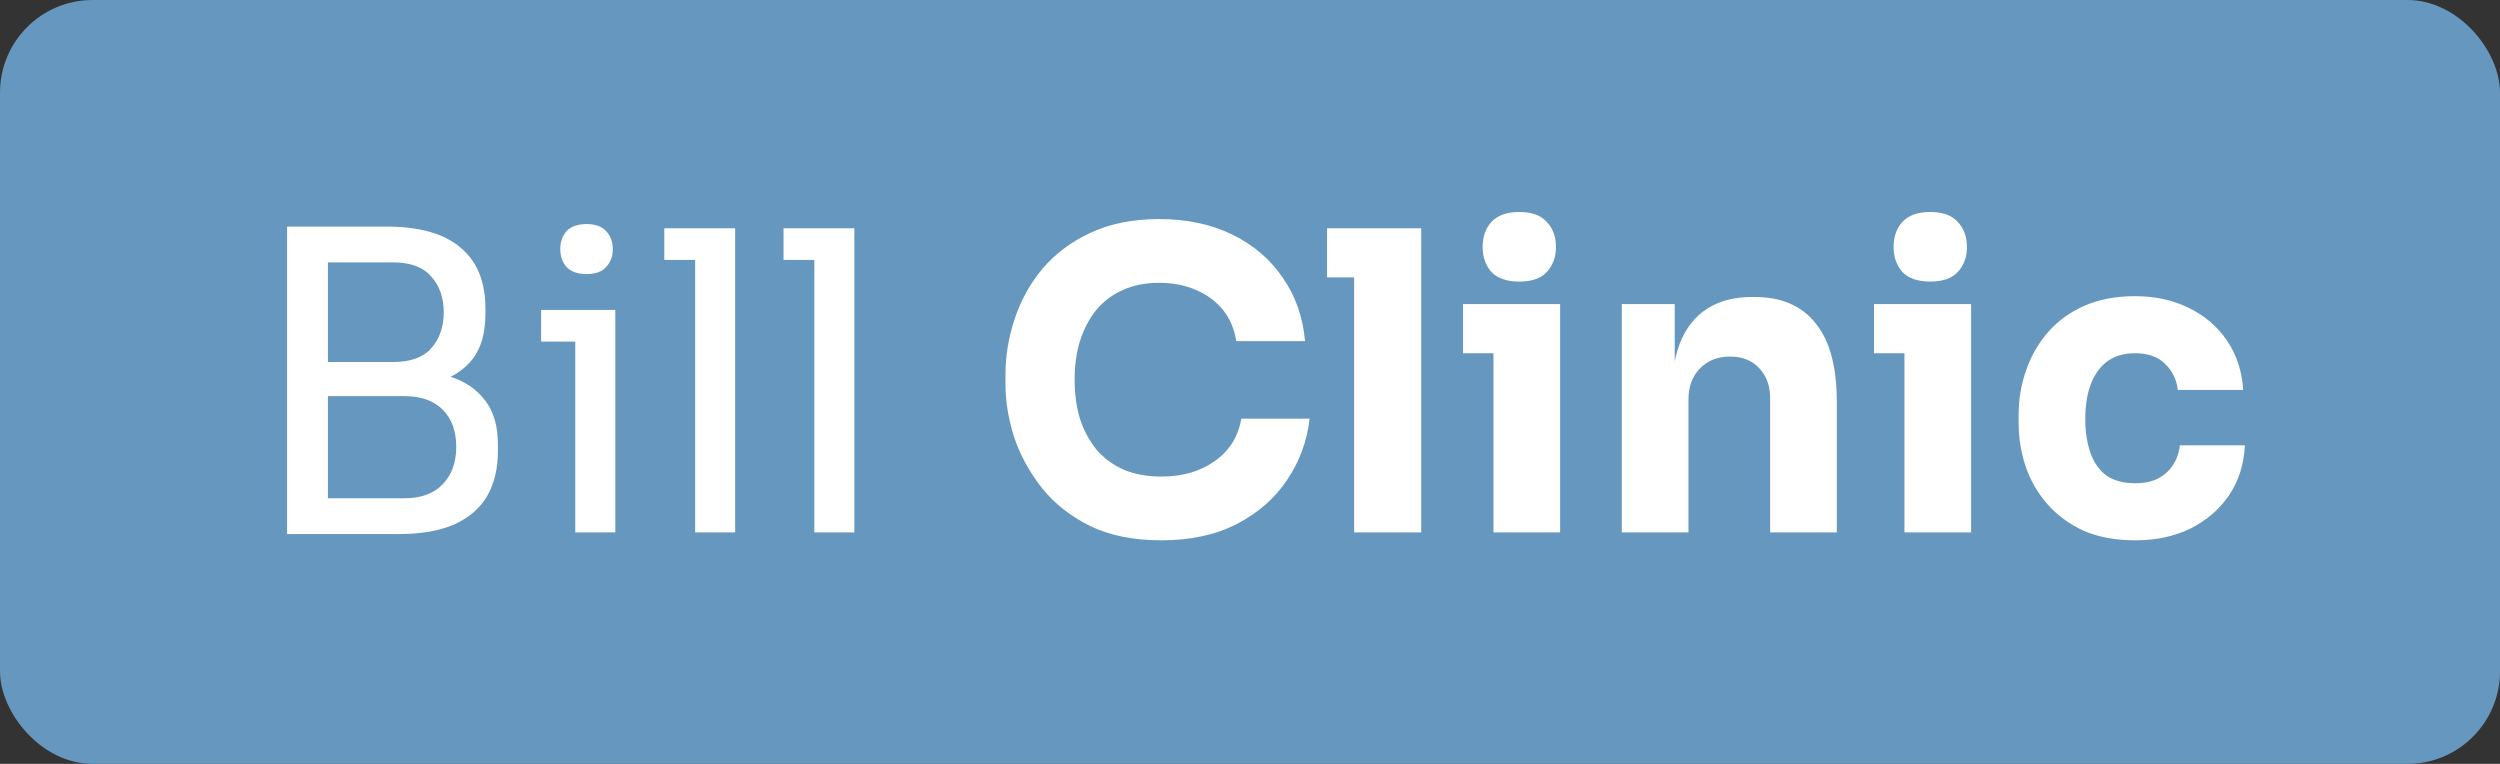 <?xml version="1.0" encoding="UTF-8"?> <svg xmlns="http://www.w3.org/2000/svg" width="108" height="33" viewBox="0 0 108 33" fill="none"><rect x="0" y="0" width="108" height="33" fill="#333333" stroke="none"/><rect width="108" height="33" rx="4" fill="#6697BE"></rect><path d="M13.806 23.072V21.524H17.478C18.186 21.524 18.732 21.326 19.116 20.93C19.512 20.522 19.71 19.982 19.71 19.31C19.71 18.626 19.518 18.092 19.134 17.708C18.75 17.312 18.198 17.114 17.478 17.114H13.806V15.962H17.226C18.066 15.962 18.804 16.064 19.44 16.268C20.088 16.472 20.592 16.814 20.952 17.294C21.324 17.762 21.51 18.404 21.51 19.22V19.472C21.51 20.24 21.354 20.894 21.042 21.434C20.73 21.962 20.256 22.37 19.62 22.658C18.984 22.934 18.186 23.072 17.226 23.072H13.806ZM12.402 23.072V9.788H14.166V23.072H12.402ZM13.806 16.79V15.638H16.992C17.736 15.638 18.282 15.44 18.63 15.044C18.99 14.636 19.17 14.12 19.17 13.496C19.17 12.86 18.99 12.344 18.63 11.948C18.282 11.54 17.736 11.336 16.992 11.336H13.806V9.788H16.686C18.126 9.788 19.2 10.094 19.908 10.706C20.616 11.306 20.97 12.176 20.97 13.316V13.568C20.97 14.372 20.79 15.014 20.43 15.494C20.07 15.962 19.566 16.298 18.918 16.502C18.282 16.694 17.538 16.79 16.686 16.79H13.806ZM24.852 23V13.388H26.581V23H24.852ZM23.377 14.756V13.388H26.581V14.756H23.377ZM25.338 11.84C24.954 11.84 24.666 11.738 24.474 11.534C24.294 11.33 24.204 11.072 24.204 10.76C24.204 10.448 24.294 10.19 24.474 9.986C24.666 9.782 24.954 9.68 25.338 9.68C25.723 9.68 26.005 9.782 26.184 9.986C26.377 10.19 26.473 10.448 26.473 10.76C26.473 11.072 26.377 11.33 26.184 11.534C26.005 11.738 25.723 11.84 25.338 11.84ZM30.03 23V9.86H31.758V23H30.03ZM28.698 11.228V9.86H31.758V11.228H28.698ZM35.18 23V9.86H36.908V23H35.18ZM33.848 11.228V9.86H36.908V11.228H33.848ZM50.168 23.342C48.98 23.342 47.96 23.138 47.108 22.73C46.256 22.31 45.56 21.764 45.02 21.092C44.48 20.408 44.078 19.676 43.814 18.896C43.562 18.104 43.436 17.336 43.436 16.592V16.196C43.436 15.38 43.568 14.576 43.832 13.784C44.096 12.98 44.498 12.254 45.038 11.606C45.59 10.958 46.28 10.442 47.108 10.058C47.948 9.662 48.938 9.464 50.078 9.464C51.266 9.464 52.316 9.686 53.228 10.13C54.14 10.574 54.866 11.192 55.406 11.984C55.958 12.764 56.282 13.682 56.378 14.738H53.408C53.324 14.21 53.132 13.76 52.832 13.388C52.532 13.016 52.142 12.728 51.662 12.524C51.194 12.32 50.666 12.218 50.078 12.218C49.49 12.218 48.968 12.32 48.512 12.524C48.056 12.728 47.672 13.016 47.36 13.388C47.06 13.76 46.826 14.204 46.658 14.72C46.502 15.224 46.424 15.788 46.424 16.412C46.424 17.024 46.502 17.588 46.658 18.104C46.826 18.608 47.066 19.052 47.378 19.436C47.702 19.808 48.098 20.096 48.566 20.3C49.034 20.492 49.568 20.588 50.168 20.588C51.08 20.588 51.848 20.366 52.472 19.922C53.108 19.478 53.492 18.866 53.624 18.086H56.576C56.468 19.046 56.144 19.928 55.604 20.732C55.076 21.524 54.35 22.16 53.426 22.64C52.514 23.108 51.428 23.342 50.168 23.342ZM58.499 23V9.86H61.397V23H58.499ZM57.329 11.984V9.86H61.397V11.984H57.329ZM64.518 23V13.136H67.398V23H64.518ZM63.204 15.26V13.136H67.398V15.26H63.204ZM65.634 12.164C65.094 12.164 64.692 12.026 64.428 11.75C64.176 11.462 64.05 11.102 64.05 10.67C64.05 10.226 64.176 9.866 64.428 9.59C64.692 9.302 65.094 9.158 65.634 9.158C66.174 9.158 66.57 9.302 66.822 9.59C67.086 9.866 67.218 10.226 67.218 10.67C67.218 11.102 67.086 11.462 66.822 11.75C66.57 12.026 66.174 12.164 65.634 12.164ZM70.062 23V13.136H72.348V17.366H72.186C72.186 16.358 72.312 15.518 72.564 14.846C72.828 14.174 73.224 13.67 73.752 13.334C74.28 12.998 74.922 12.83 75.678 12.83H75.804C76.956 12.83 77.832 13.208 78.432 13.964C79.044 14.708 79.35 15.842 79.35 17.366V23H76.47V17.204C76.47 16.676 76.314 16.244 76.002 15.908C75.69 15.572 75.27 15.404 74.742 15.404C74.202 15.404 73.764 15.578 73.428 15.926C73.104 16.262 72.942 16.706 72.942 17.258V23H70.062ZM82.272 23V13.136H85.152V23H82.272ZM80.958 15.26V13.136H85.152V15.26H80.958ZM83.388 12.164C82.848 12.164 82.446 12.026 82.182 11.75C81.93 11.462 81.804 11.102 81.804 10.67C81.804 10.226 81.93 9.866 82.182 9.59C82.446 9.302 82.848 9.158 83.388 9.158C83.928 9.158 84.324 9.302 84.576 9.59C84.84 9.866 84.972 10.226 84.972 10.67C84.972 11.102 84.84 11.462 84.576 11.75C84.324 12.026 83.928 12.164 83.388 12.164ZM92.244 23.342C91.392 23.342 90.648 23.204 90.012 22.928C89.388 22.64 88.866 22.256 88.446 21.776C88.026 21.296 87.714 20.756 87.51 20.156C87.306 19.544 87.204 18.914 87.204 18.266V17.924C87.204 17.252 87.312 16.61 87.528 15.998C87.744 15.374 88.062 14.822 88.482 14.342C88.902 13.862 89.424 13.484 90.048 13.208C90.684 12.932 91.41 12.794 92.226 12.794C93.114 12.794 93.9 12.968 94.584 13.316C95.268 13.652 95.814 14.126 96.222 14.738C96.63 15.35 96.858 16.052 96.906 16.844H94.08C94.032 16.4 93.852 16.028 93.54 15.728C93.24 15.416 92.802 15.26 92.226 15.26C91.746 15.26 91.344 15.38 91.02 15.62C90.708 15.86 90.474 16.19 90.318 16.61C90.162 17.03 90.084 17.528 90.084 18.104C90.084 18.632 90.156 19.112 90.3 19.544C90.444 19.964 90.672 20.294 90.984 20.534C91.308 20.762 91.728 20.876 92.244 20.876C92.628 20.876 92.952 20.81 93.216 20.678C93.492 20.534 93.708 20.342 93.864 20.102C94.032 19.85 94.134 19.562 94.17 19.238H96.978C96.942 20.054 96.714 20.774 96.294 21.398C95.874 22.01 95.316 22.49 94.62 22.838C93.924 23.174 93.132 23.342 92.244 23.342Z" fill="white"></path></svg> 